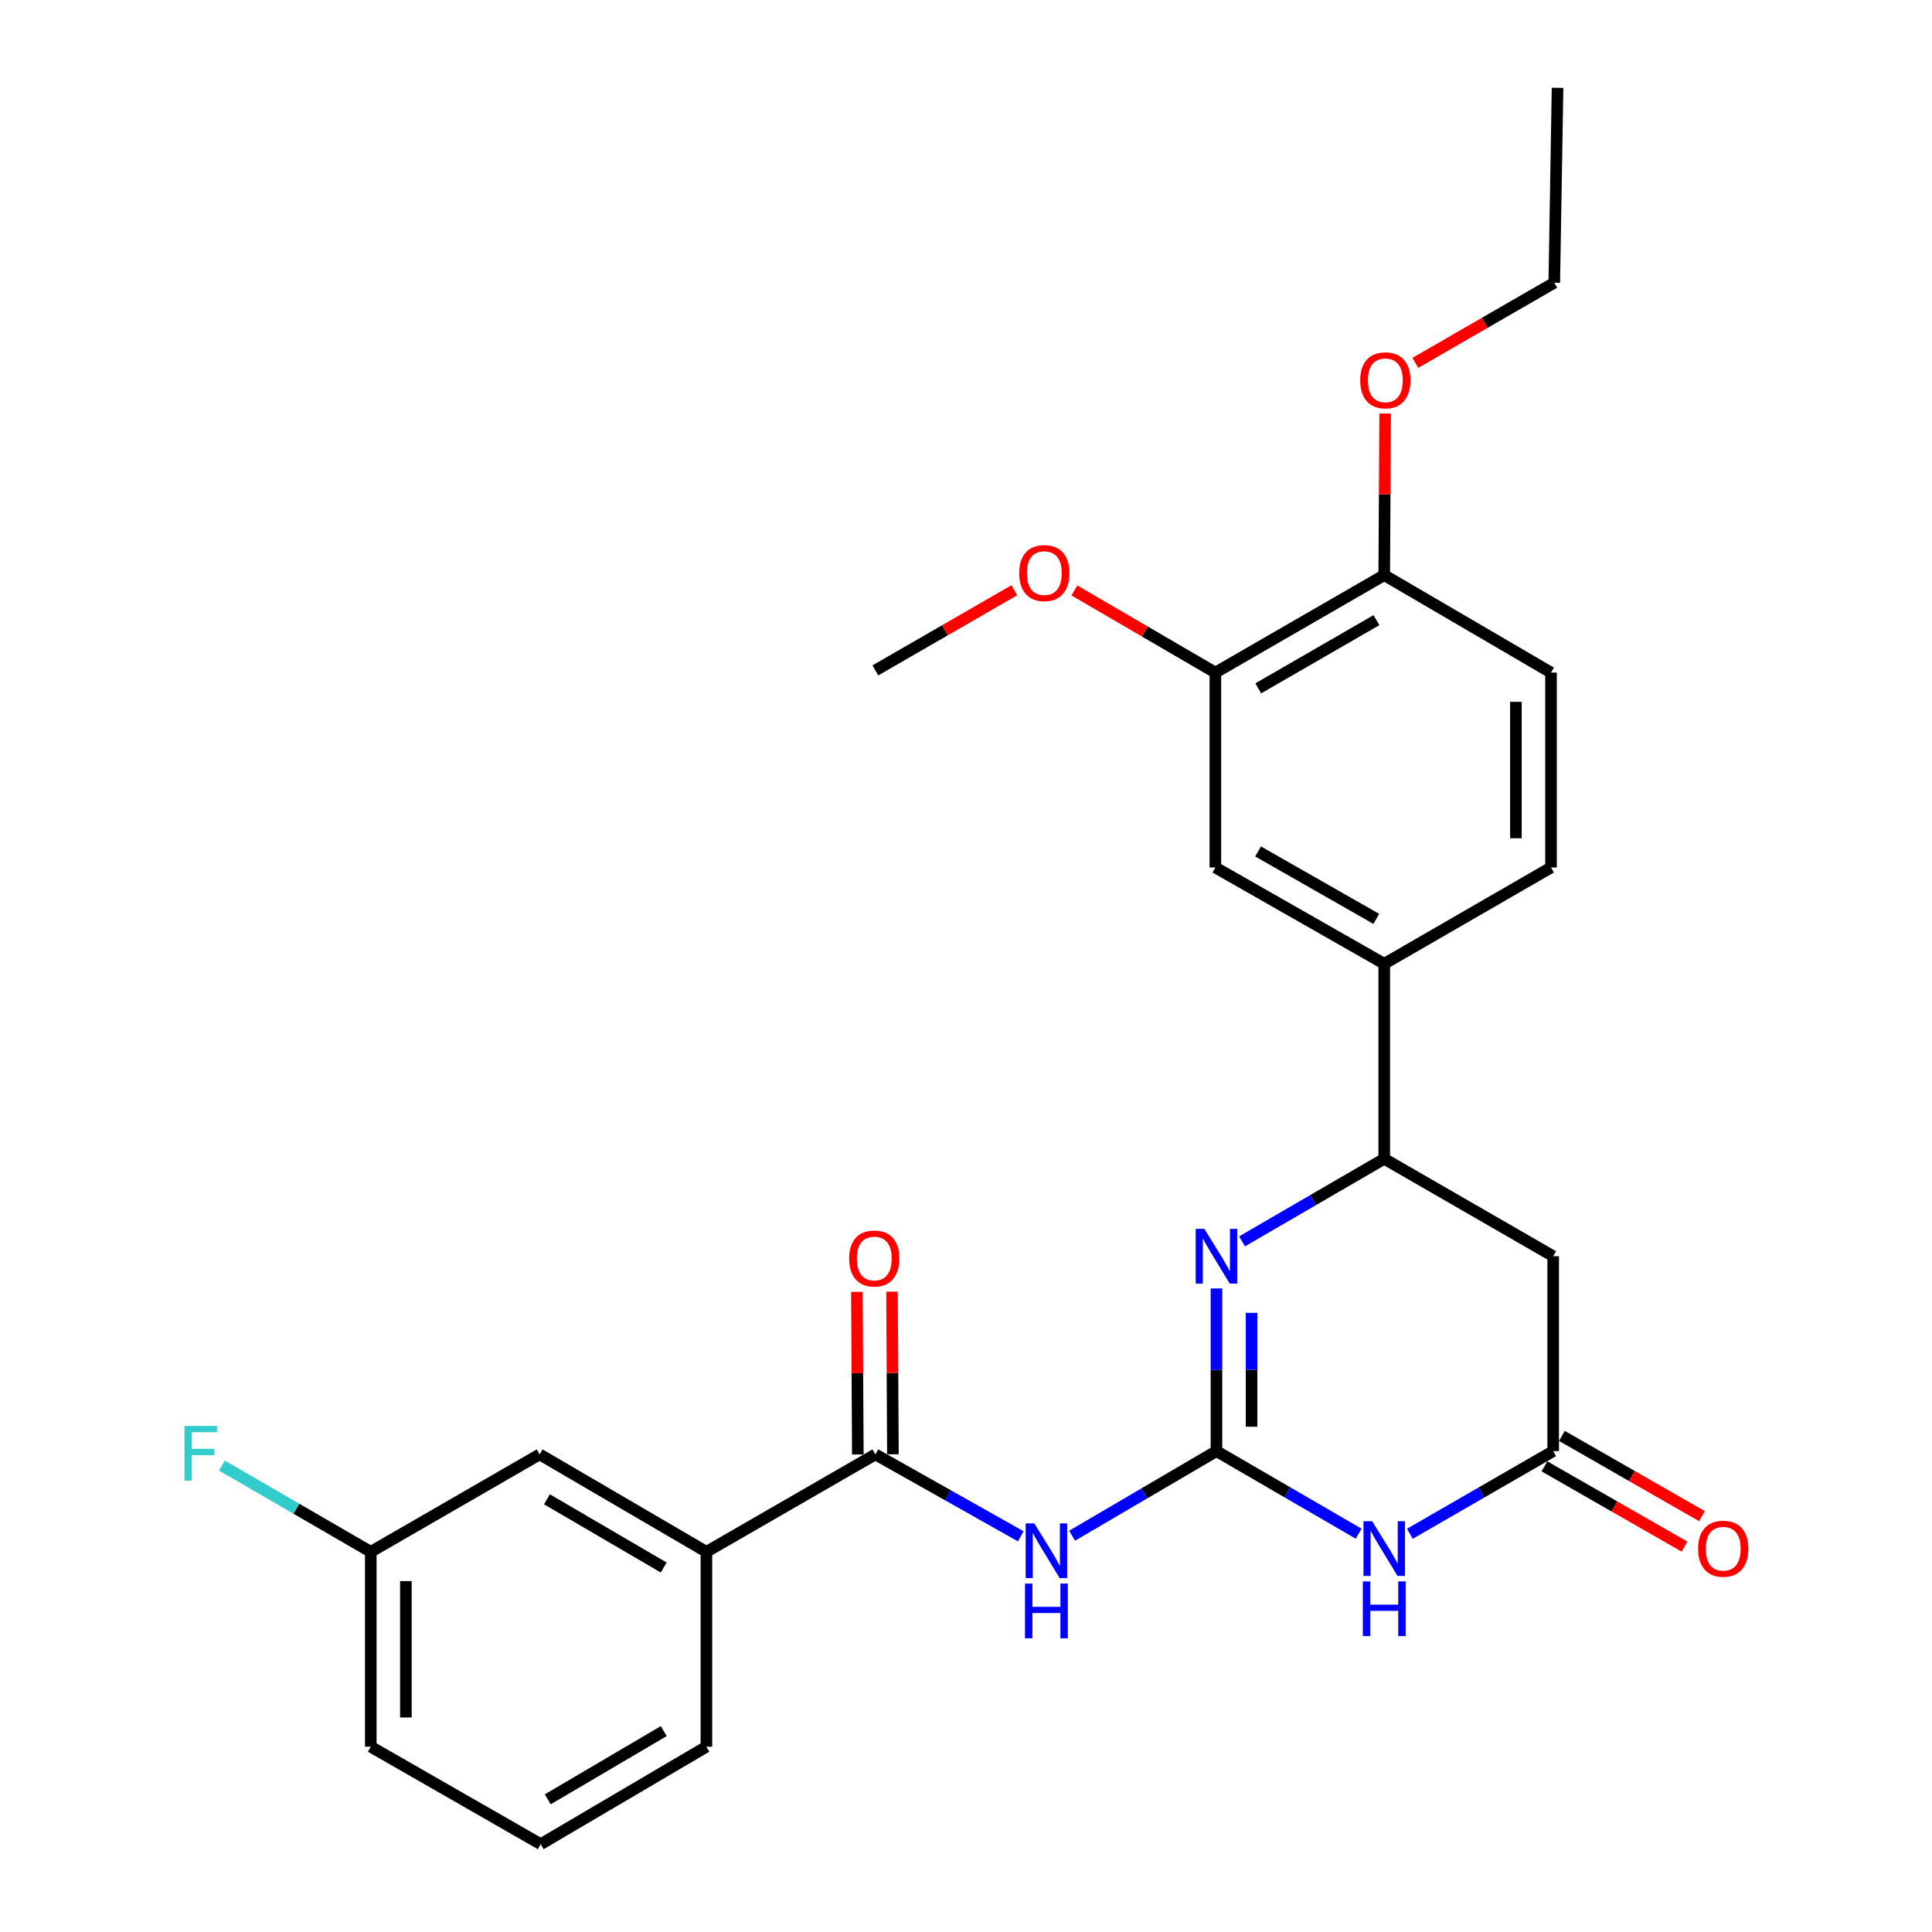 <?xml version='1.0' encoding='iso-8859-1'?>
<svg version='1.1' baseProfile='full'
              xmlns='http://www.w3.org/2000/svg'
                      xmlns:rdkit='http://www.rdkit.org/xml'
                      xmlns:xlink='http://www.w3.org/1999/xlink'
                  xml:space='preserve'
width='1000px' height='1000px' viewBox='0 0 1000 1000'>
<!-- END OF HEADER -->
<rect style='opacity:1.0;fill:#FFFFFF;stroke:none' width='1000' height='1000' x='0' y='0'> </rect>
<path class='bond-0' d='M 629.638,751.098 L 666.435,772.468' style='fill:none;fill-rule:evenodd;stroke:#000000;stroke-width:6px;stroke-linecap:butt;stroke-linejoin:miter;stroke-opacity:1' />
<path class='bond-0' d='M 666.435,772.468 L 703.232,793.838' style='fill:none;fill-rule:evenodd;stroke:#0000FF;stroke-width:6px;stroke-linecap:butt;stroke-linejoin:miter;stroke-opacity:1' />
<path class='bond-1' d='M 629.638,751.098 L 629.638,708.998' style='fill:none;fill-rule:evenodd;stroke:#000000;stroke-width:6px;stroke-linecap:butt;stroke-linejoin:miter;stroke-opacity:1' />
<path class='bond-1' d='M 629.638,708.998 L 629.638,666.899' style='fill:none;fill-rule:evenodd;stroke:#0000FF;stroke-width:6px;stroke-linecap:butt;stroke-linejoin:miter;stroke-opacity:1' />
<path class='bond-1' d='M 647.802,738.468 L 647.802,708.998' style='fill:none;fill-rule:evenodd;stroke:#000000;stroke-width:6px;stroke-linecap:butt;stroke-linejoin:miter;stroke-opacity:1' />
<path class='bond-1' d='M 647.802,708.998 L 647.802,679.529' style='fill:none;fill-rule:evenodd;stroke:#0000FF;stroke-width:6px;stroke-linecap:butt;stroke-linejoin:miter;stroke-opacity:1' />
<path class='bond-2' d='M 629.638,751.098 L 592.276,772.992' style='fill:none;fill-rule:evenodd;stroke:#000000;stroke-width:6px;stroke-linecap:butt;stroke-linejoin:miter;stroke-opacity:1' />
<path class='bond-2' d='M 592.276,772.992 L 554.913,794.886' style='fill:none;fill-rule:evenodd;stroke:#0000FF;stroke-width:6px;stroke-linecap:butt;stroke-linejoin:miter;stroke-opacity:1' />
<path class='bond-3' d='M 729.746,793.883 L 766.834,772.49' style='fill:none;fill-rule:evenodd;stroke:#0000FF;stroke-width:6px;stroke-linecap:butt;stroke-linejoin:miter;stroke-opacity:1' />
<path class='bond-3' d='M 766.834,772.49 L 803.922,751.098' style='fill:none;fill-rule:evenodd;stroke:#000000;stroke-width:6px;stroke-linecap:butt;stroke-linejoin:miter;stroke-opacity:1' />
<path class='bond-5' d='M 642.888,642.523 L 679.685,621.157' style='fill:none;fill-rule:evenodd;stroke:#0000FF;stroke-width:6px;stroke-linecap:butt;stroke-linejoin:miter;stroke-opacity:1' />
<path class='bond-5' d='M 679.685,621.157 L 716.482,599.791' style='fill:none;fill-rule:evenodd;stroke:#000000;stroke-width:6px;stroke-linecap:butt;stroke-linejoin:miter;stroke-opacity:1' />
<path class='bond-4' d='M 528.342,795.19 L 490.718,773.986' style='fill:none;fill-rule:evenodd;stroke:#0000FF;stroke-width:6px;stroke-linecap:butt;stroke-linejoin:miter;stroke-opacity:1' />
<path class='bond-4' d='M 490.718,773.986 L 453.093,752.783' style='fill:none;fill-rule:evenodd;stroke:#000000;stroke-width:6px;stroke-linecap:butt;stroke-linejoin:miter;stroke-opacity:1' />
<path class='bond-13' d='M 799.407,758.978 L 835.646,779.744' style='fill:none;fill-rule:evenodd;stroke:#000000;stroke-width:6px;stroke-linecap:butt;stroke-linejoin:miter;stroke-opacity:1' />
<path class='bond-13' d='M 835.646,779.744 L 871.885,800.511' style='fill:none;fill-rule:evenodd;stroke:#FF0000;stroke-width:6px;stroke-linecap:butt;stroke-linejoin:miter;stroke-opacity:1' />
<path class='bond-13' d='M 808.437,743.218 L 844.677,763.984' style='fill:none;fill-rule:evenodd;stroke:#000000;stroke-width:6px;stroke-linecap:butt;stroke-linejoin:miter;stroke-opacity:1' />
<path class='bond-13' d='M 844.677,763.984 L 880.916,784.751' style='fill:none;fill-rule:evenodd;stroke:#FF0000;stroke-width:6px;stroke-linecap:butt;stroke-linejoin:miter;stroke-opacity:1' />
<path class='bond-27' d='M 803.922,751.098 L 803.922,650.217' style='fill:none;fill-rule:evenodd;stroke:#000000;stroke-width:6px;stroke-linecap:butt;stroke-linejoin:miter;stroke-opacity:1' />
<path class='bond-8' d='M 453.093,752.783 L 365.633,803.229' style='fill:none;fill-rule:evenodd;stroke:#000000;stroke-width:6px;stroke-linecap:butt;stroke-linejoin:miter;stroke-opacity:1' />
<path class='bond-11' d='M 462.175,752.732 L 461.937,710.647' style='fill:none;fill-rule:evenodd;stroke:#000000;stroke-width:6px;stroke-linecap:butt;stroke-linejoin:miter;stroke-opacity:1' />
<path class='bond-11' d='M 461.937,710.647 L 461.698,668.562' style='fill:none;fill-rule:evenodd;stroke:#FF0000;stroke-width:6px;stroke-linecap:butt;stroke-linejoin:miter;stroke-opacity:1' />
<path class='bond-11' d='M 444.011,752.835 L 443.773,710.75' style='fill:none;fill-rule:evenodd;stroke:#000000;stroke-width:6px;stroke-linecap:butt;stroke-linejoin:miter;stroke-opacity:1' />
<path class='bond-11' d='M 443.773,710.75 L 443.534,668.665' style='fill:none;fill-rule:evenodd;stroke:#FF0000;stroke-width:6px;stroke-linecap:butt;stroke-linejoin:miter;stroke-opacity:1' />
<path class='bond-6' d='M 716.482,599.791 L 803.922,650.217' style='fill:none;fill-rule:evenodd;stroke:#000000;stroke-width:6px;stroke-linecap:butt;stroke-linejoin:miter;stroke-opacity:1' />
<path class='bond-7' d='M 716.482,599.791 L 716.482,498.86' style='fill:none;fill-rule:evenodd;stroke:#000000;stroke-width:6px;stroke-linecap:butt;stroke-linejoin:miter;stroke-opacity:1' />
<path class='bond-9' d='M 716.482,498.86 L 629.073,449.009' style='fill:none;fill-rule:evenodd;stroke:#000000;stroke-width:6px;stroke-linecap:butt;stroke-linejoin:miter;stroke-opacity:1' />
<path class='bond-9' d='M 712.369,475.604 L 651.183,440.709' style='fill:none;fill-rule:evenodd;stroke:#000000;stroke-width:6px;stroke-linecap:butt;stroke-linejoin:miter;stroke-opacity:1' />
<path class='bond-15' d='M 716.482,498.86 L 802.802,449.009' style='fill:none;fill-rule:evenodd;stroke:#000000;stroke-width:6px;stroke-linecap:butt;stroke-linejoin:miter;stroke-opacity:1' />
<path class='bond-14' d='M 365.633,803.229 L 279.324,752.783' style='fill:none;fill-rule:evenodd;stroke:#000000;stroke-width:6px;stroke-linecap:butt;stroke-linejoin:miter;stroke-opacity:1' />
<path class='bond-14' d='M 343.521,811.344 L 283.105,776.032' style='fill:none;fill-rule:evenodd;stroke:#000000;stroke-width:6px;stroke-linecap:butt;stroke-linejoin:miter;stroke-opacity:1' />
<path class='bond-21' d='M 365.633,803.229 L 365.633,904.1' style='fill:none;fill-rule:evenodd;stroke:#000000;stroke-width:6px;stroke-linecap:butt;stroke-linejoin:miter;stroke-opacity:1' />
<path class='bond-10' d='M 629.073,449.009 L 629.073,348.128' style='fill:none;fill-rule:evenodd;stroke:#000000;stroke-width:6px;stroke-linecap:butt;stroke-linejoin:miter;stroke-opacity:1' />
<path class='bond-18' d='M 629.073,348.128 L 592.584,326.873' style='fill:none;fill-rule:evenodd;stroke:#000000;stroke-width:6px;stroke-linecap:butt;stroke-linejoin:miter;stroke-opacity:1' />
<path class='bond-18' d='M 592.584,326.873 L 556.095,305.617' style='fill:none;fill-rule:evenodd;stroke:#FF0000;stroke-width:6px;stroke-linecap:butt;stroke-linejoin:miter;stroke-opacity:1' />
<path class='bond-29' d='M 629.073,348.128 L 716.482,297.683' style='fill:none;fill-rule:evenodd;stroke:#000000;stroke-width:6px;stroke-linecap:butt;stroke-linejoin:miter;stroke-opacity:1' />
<path class='bond-29' d='M 651.263,356.294 L 712.45,320.982' style='fill:none;fill-rule:evenodd;stroke:#000000;stroke-width:6px;stroke-linecap:butt;stroke-linejoin:miter;stroke-opacity:1' />
<path class='bond-12' d='M 716.482,297.683 L 802.802,348.128' style='fill:none;fill-rule:evenodd;stroke:#000000;stroke-width:6px;stroke-linecap:butt;stroke-linejoin:miter;stroke-opacity:1' />
<path class='bond-20' d='M 716.482,297.683 L 716.716,255.868' style='fill:none;fill-rule:evenodd;stroke:#000000;stroke-width:6px;stroke-linecap:butt;stroke-linejoin:miter;stroke-opacity:1' />
<path class='bond-20' d='M 716.716,255.868 L 716.951,214.054' style='fill:none;fill-rule:evenodd;stroke:#FF0000;stroke-width:6px;stroke-linecap:butt;stroke-linejoin:miter;stroke-opacity:1' />
<path class='bond-17' d='M 279.324,752.783 L 191.914,803.229' style='fill:none;fill-rule:evenodd;stroke:#000000;stroke-width:6px;stroke-linecap:butt;stroke-linejoin:miter;stroke-opacity:1' />
<path class='bond-16' d='M 802.802,449.009 L 802.802,348.128' style='fill:none;fill-rule:evenodd;stroke:#000000;stroke-width:6px;stroke-linecap:butt;stroke-linejoin:miter;stroke-opacity:1' />
<path class='bond-16' d='M 784.638,433.877 L 784.638,363.26' style='fill:none;fill-rule:evenodd;stroke:#000000;stroke-width:6px;stroke-linecap:butt;stroke-linejoin:miter;stroke-opacity:1' />
<path class='bond-19' d='M 191.914,803.229 L 153.388,780.905' style='fill:none;fill-rule:evenodd;stroke:#000000;stroke-width:6px;stroke-linecap:butt;stroke-linejoin:miter;stroke-opacity:1' />
<path class='bond-19' d='M 153.388,780.905 L 114.862,758.581' style='fill:none;fill-rule:evenodd;stroke:#33CCCC;stroke-width:6px;stroke-linecap:butt;stroke-linejoin:miter;stroke-opacity:1' />
<path class='bond-28' d='M 191.914,803.229 L 191.914,904.1' style='fill:none;fill-rule:evenodd;stroke:#000000;stroke-width:6px;stroke-linecap:butt;stroke-linejoin:miter;stroke-opacity:1' />
<path class='bond-28' d='M 210.078,818.359 L 210.078,888.969' style='fill:none;fill-rule:evenodd;stroke:#000000;stroke-width:6px;stroke-linecap:butt;stroke-linejoin:miter;stroke-opacity:1' />
<path class='bond-25' d='M 525.009,305.508 L 489.051,326.253' style='fill:none;fill-rule:evenodd;stroke:#FF0000;stroke-width:6px;stroke-linecap:butt;stroke-linejoin:miter;stroke-opacity:1' />
<path class='bond-25' d='M 489.051,326.253 L 453.093,346.998' style='fill:none;fill-rule:evenodd;stroke:#000000;stroke-width:6px;stroke-linecap:butt;stroke-linejoin:miter;stroke-opacity:1' />
<path class='bond-24' d='M 732.571,187.818 L 768.534,167.077' style='fill:none;fill-rule:evenodd;stroke:#FF0000;stroke-width:6px;stroke-linecap:butt;stroke-linejoin:miter;stroke-opacity:1' />
<path class='bond-24' d='M 768.534,167.077 L 804.497,146.336' style='fill:none;fill-rule:evenodd;stroke:#000000;stroke-width:6px;stroke-linecap:butt;stroke-linejoin:miter;stroke-opacity:1' />
<path class='bond-22' d='M 365.633,904.1 L 279.879,954.545' style='fill:none;fill-rule:evenodd;stroke:#000000;stroke-width:6px;stroke-linecap:butt;stroke-linejoin:miter;stroke-opacity:1' />
<path class='bond-22' d='M 343.56,896.011 L 283.532,931.323' style='fill:none;fill-rule:evenodd;stroke:#000000;stroke-width:6px;stroke-linecap:butt;stroke-linejoin:miter;stroke-opacity:1' />
<path class='bond-23' d='M 279.879,954.545 L 191.914,904.1' style='fill:none;fill-rule:evenodd;stroke:#000000;stroke-width:6px;stroke-linecap:butt;stroke-linejoin:miter;stroke-opacity:1' />
<path class='bond-26' d='M 804.497,146.336 L 806.182,45.455' style='fill:none;fill-rule:evenodd;stroke:#000000;stroke-width:6px;stroke-linecap:butt;stroke-linejoin:miter;stroke-opacity:1' />
<path  class='atom-1' d='M 710.222 787.373
L 719.502 802.373
Q 720.422 803.853, 721.902 806.533
Q 723.382 809.213, 723.462 809.373
L 723.462 787.373
L 727.222 787.373
L 727.222 815.693
L 723.342 815.693
L 713.382 799.293
Q 712.222 797.373, 710.982 795.173
Q 709.782 792.973, 709.422 792.293
L 709.422 815.693
L 705.742 815.693
L 705.742 787.373
L 710.222 787.373
' fill='#0000FF'/>
<path  class='atom-1' d='M 705.402 818.525
L 709.242 818.525
L 709.242 830.565
L 723.722 830.565
L 723.722 818.525
L 727.562 818.525
L 727.562 846.845
L 723.722 846.845
L 723.722 833.765
L 709.242 833.765
L 709.242 846.845
L 705.402 846.845
L 705.402 818.525
' fill='#0000FF'/>
<path  class='atom-2' d='M 623.378 636.057
L 632.658 651.057
Q 633.578 652.537, 635.058 655.217
Q 636.538 657.897, 636.618 658.057
L 636.618 636.057
L 640.378 636.057
L 640.378 664.377
L 636.498 664.377
L 626.538 647.977
Q 625.378 646.057, 624.138 643.857
Q 622.938 641.657, 622.578 640.977
L 622.578 664.377
L 618.898 664.377
L 618.898 636.057
L 623.378 636.057
' fill='#0000FF'/>
<path  class='atom-3' d='M 535.363 788.514
L 544.643 803.514
Q 545.563 804.994, 547.043 807.674
Q 548.523 810.354, 548.603 810.514
L 548.603 788.514
L 552.363 788.514
L 552.363 816.834
L 548.483 816.834
L 538.523 800.434
Q 537.363 798.514, 536.123 796.314
Q 534.923 794.114, 534.563 793.434
L 534.563 816.834
L 530.883 816.834
L 530.883 788.514
L 535.363 788.514
' fill='#0000FF'/>
<path  class='atom-3' d='M 530.543 819.666
L 534.383 819.666
L 534.383 831.706
L 548.863 831.706
L 548.863 819.666
L 552.703 819.666
L 552.703 847.986
L 548.863 847.986
L 548.863 834.906
L 534.383 834.906
L 534.383 847.986
L 530.543 847.986
L 530.543 819.666
' fill='#0000FF'/>
<path  class='atom-12' d='M 439.518 651.397
Q 439.518 644.597, 442.878 640.797
Q 446.238 636.997, 452.518 636.997
Q 458.798 636.997, 462.158 640.797
Q 465.518 644.597, 465.518 651.397
Q 465.518 658.277, 462.118 662.197
Q 458.718 666.077, 452.518 666.077
Q 446.278 666.077, 442.878 662.197
Q 439.518 658.317, 439.518 651.397
M 452.518 662.877
Q 456.838 662.877, 459.158 659.997
Q 461.518 657.077, 461.518 651.397
Q 461.518 645.837, 459.158 643.037
Q 456.838 640.197, 452.518 640.197
Q 448.198 640.197, 445.838 642.997
Q 443.518 645.797, 443.518 651.397
Q 443.518 657.117, 445.838 659.997
Q 448.198 662.877, 452.518 662.877
' fill='#FF0000'/>
<path  class='atom-14' d='M 878.937 801.613
Q 878.937 794.813, 882.297 791.013
Q 885.657 787.213, 891.937 787.213
Q 898.217 787.213, 901.577 791.013
Q 904.937 794.813, 904.937 801.613
Q 904.937 808.493, 901.537 812.413
Q 898.137 816.293, 891.937 816.293
Q 885.697 816.293, 882.297 812.413
Q 878.937 808.533, 878.937 801.613
M 891.937 813.093
Q 896.257 813.093, 898.577 810.213
Q 900.937 807.293, 900.937 801.613
Q 900.937 796.053, 898.577 793.253
Q 896.257 790.413, 891.937 790.413
Q 887.617 790.413, 885.257 793.213
Q 882.937 796.013, 882.937 801.613
Q 882.937 807.333, 885.257 810.213
Q 887.617 813.093, 891.937 813.093
' fill='#FF0000'/>
<path  class='atom-19' d='M 527.533 296.632
Q 527.533 289.832, 530.893 286.032
Q 534.253 282.232, 540.533 282.232
Q 546.813 282.232, 550.173 286.032
Q 553.533 289.832, 553.533 296.632
Q 553.533 303.512, 550.133 307.432
Q 546.733 311.312, 540.533 311.312
Q 534.293 311.312, 530.893 307.432
Q 527.533 303.552, 527.533 296.632
M 540.533 308.112
Q 544.853 308.112, 547.173 305.232
Q 549.533 302.312, 549.533 296.632
Q 549.533 291.072, 547.173 288.272
Q 544.853 285.432, 540.533 285.432
Q 536.213 285.432, 533.853 288.232
Q 531.533 291.032, 531.533 296.632
Q 531.533 302.352, 533.853 305.232
Q 536.213 308.112, 540.533 308.112
' fill='#FF0000'/>
<path  class='atom-20' d='M 95.479 738.068
L 112.319 738.068
L 112.319 741.308
L 99.279 741.308
L 99.279 749.908
L 110.879 749.908
L 110.879 753.188
L 99.279 753.188
L 99.279 766.388
L 95.479 766.388
L 95.479 738.068
' fill='#33CCCC'/>
<path  class='atom-21' d='M 704.047 196.851
Q 704.047 190.051, 707.407 186.251
Q 710.767 182.451, 717.047 182.451
Q 723.327 182.451, 726.687 186.251
Q 730.047 190.051, 730.047 196.851
Q 730.047 203.731, 726.647 207.651
Q 723.247 211.531, 717.047 211.531
Q 710.807 211.531, 707.407 207.651
Q 704.047 203.771, 704.047 196.851
M 717.047 208.331
Q 721.367 208.331, 723.687 205.451
Q 726.047 202.531, 726.047 196.851
Q 726.047 191.291, 723.687 188.491
Q 721.367 185.651, 717.047 185.651
Q 712.727 185.651, 710.367 188.451
Q 708.047 191.251, 708.047 196.851
Q 708.047 202.571, 710.367 205.451
Q 712.727 208.331, 717.047 208.331
' fill='#FF0000'/>
</svg>
